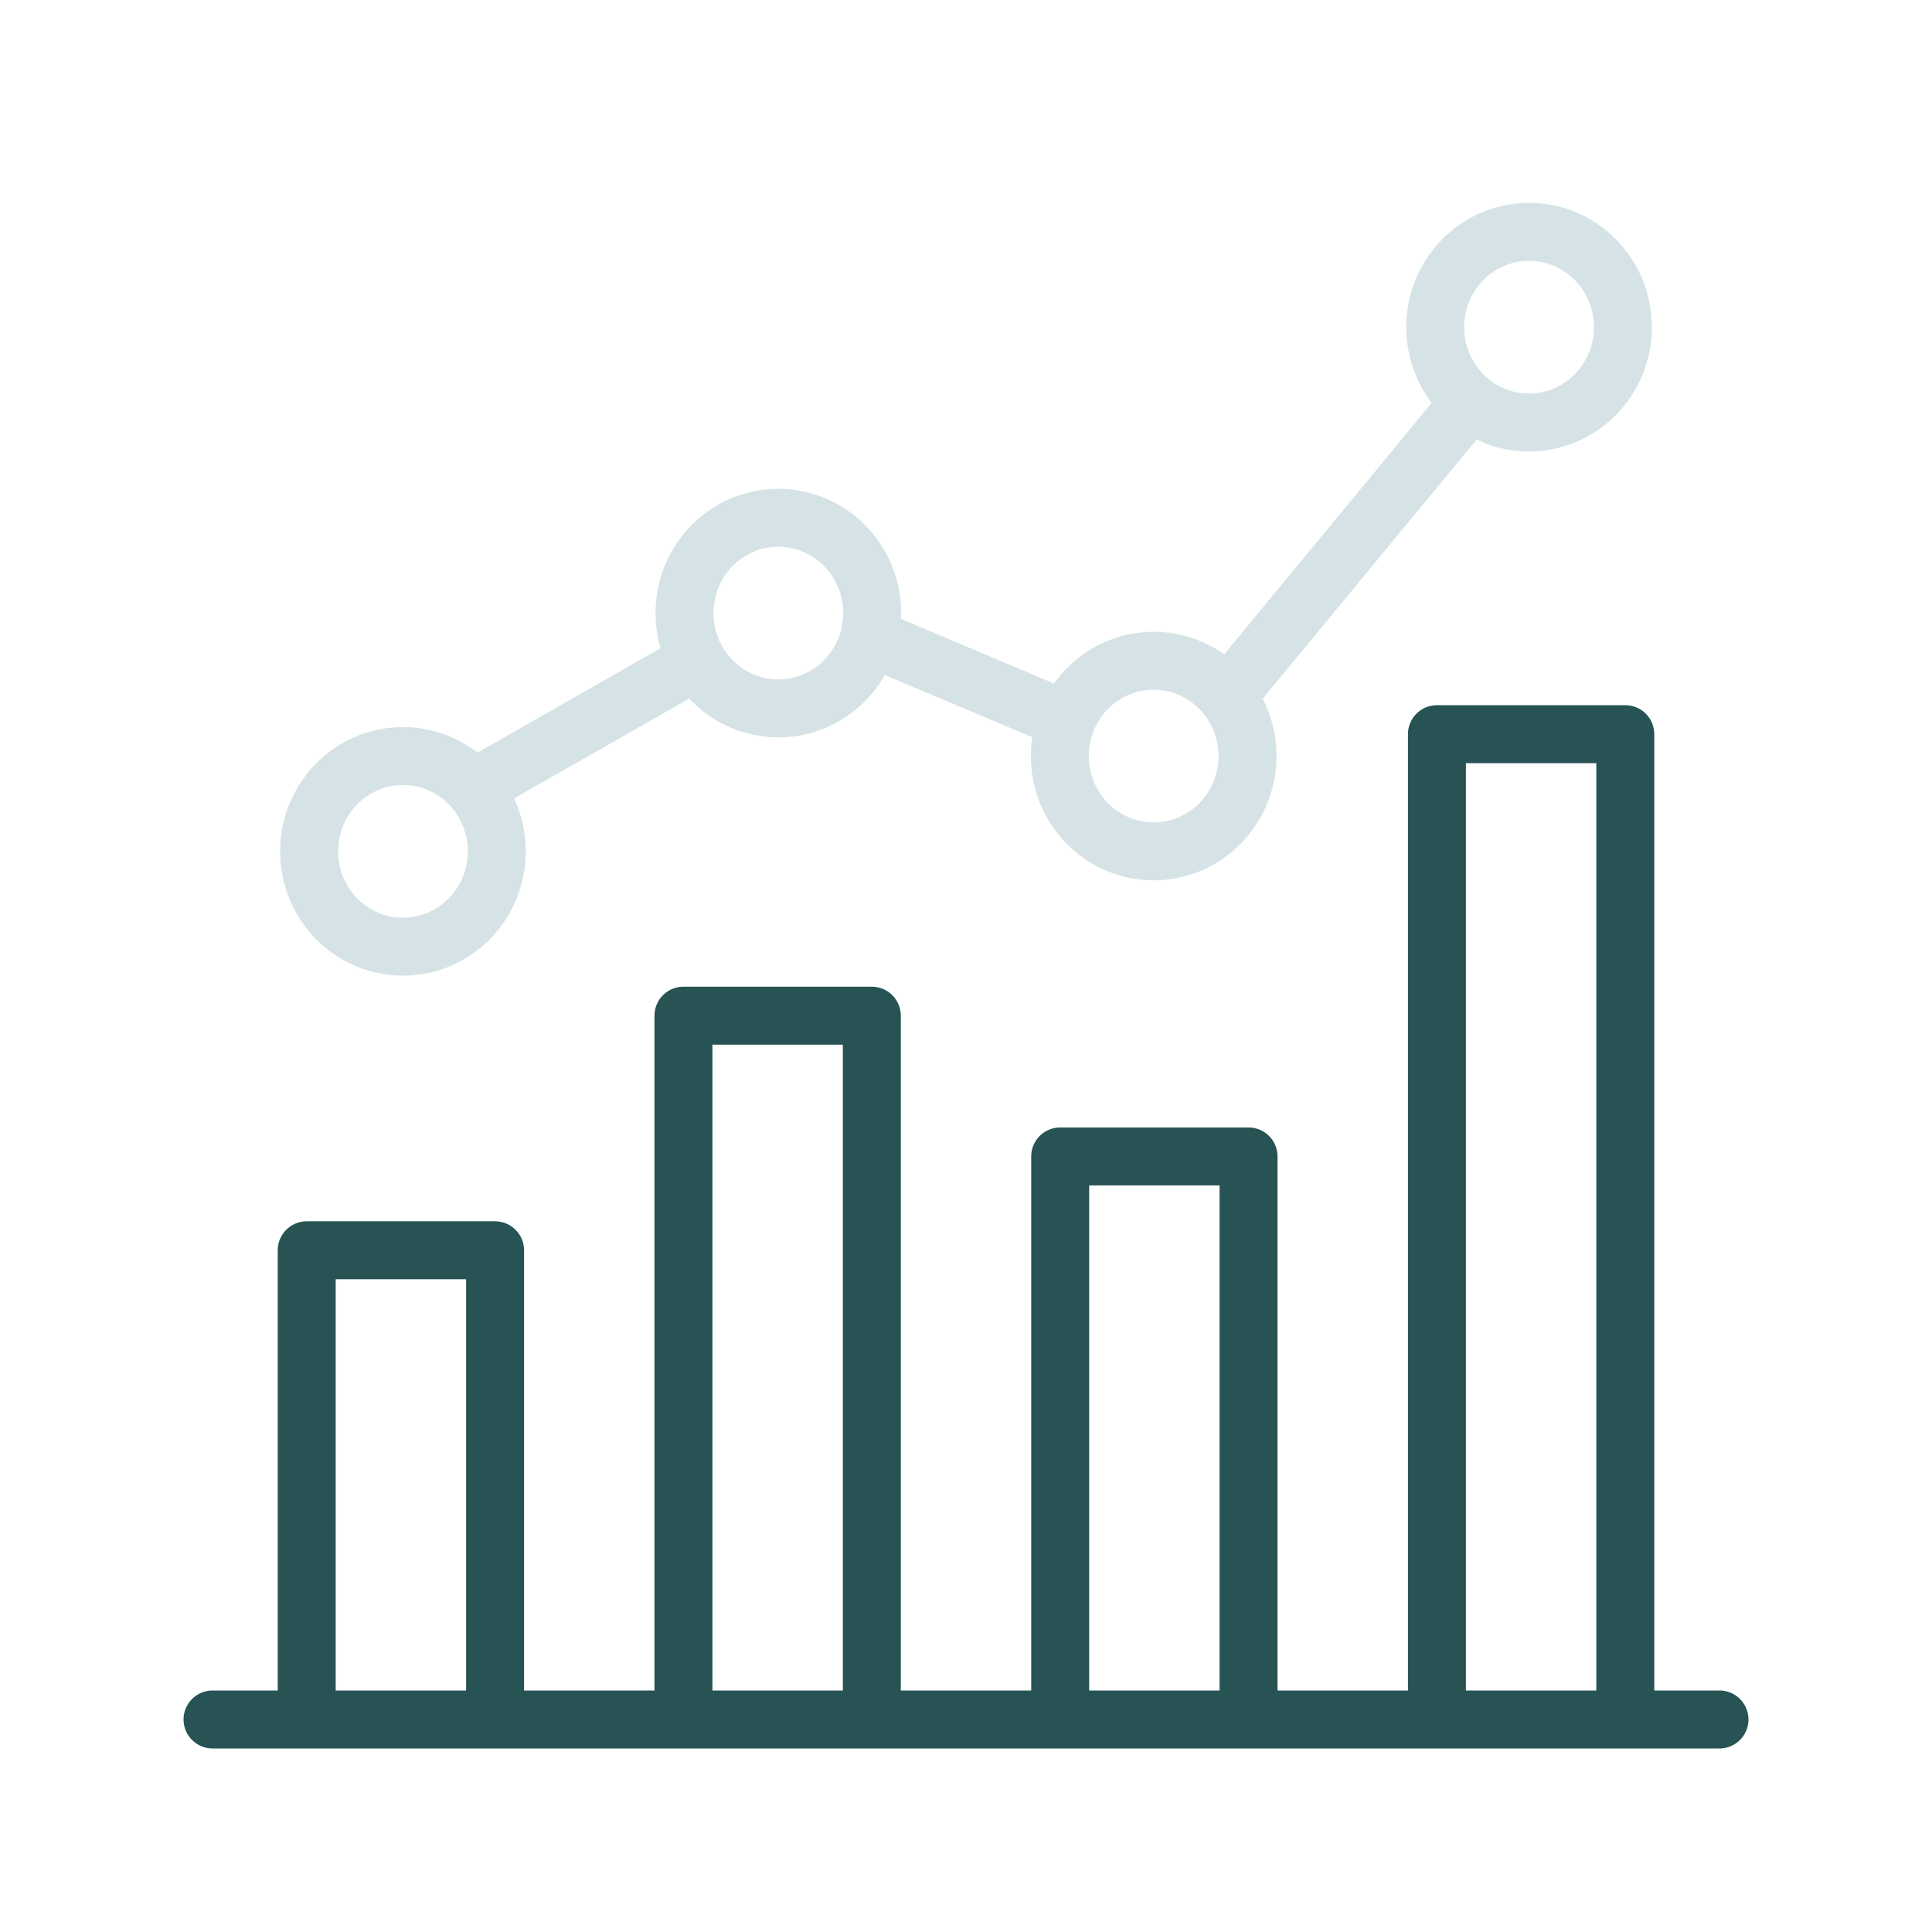 <svg xmlns="http://www.w3.org/2000/svg" width="100" height="100" viewBox="0 0 100 100" fill="none">
  <path d="M36.078 34.2C36.918 35.675 38.488 36.667 40.286 36.667C42.549 36.667 44.451 35.094 44.99 32.967M36.078 34.2C35.665 33.474 35.429 32.632 35.429 31.733C35.429 29.009 37.603 26.8 40.286 26.8C42.968 26.8 45.143 29.009 45.143 31.733C45.143 32.159 45.09 32.572 44.99 32.967M36.078 34.2L24.5 40.803M24.5 40.803C23.61 39.779 22.308 39.133 20.857 39.133C18.175 39.133 16 41.342 16 44.067C16 46.791 18.175 49 20.857 49C23.54 49 25.714 46.791 25.714 44.067C25.714 42.816 25.256 41.673 24.5 40.803ZM44.99 32.967L55.21 37.283M55.21 37.283C55.931 35.475 57.676 34.2 59.714 34.2C61.248 34.2 62.616 34.922 63.506 36.05M55.21 37.283C54.983 37.855 54.857 38.479 54.857 39.133C54.857 41.858 57.032 44.067 59.714 44.067C62.397 44.067 64.571 41.858 64.571 39.133C64.571 37.967 64.173 36.895 63.506 36.05M63.506 36.05L76.107 20.785M76.107 20.785C76.939 21.462 77.994 21.867 79.143 21.867C81.825 21.867 84 19.658 84 16.933C84 14.209 81.825 12 79.143 12C76.46 12 74.286 14.209 74.286 16.933C74.286 18.491 74.997 19.881 76.107 20.785Z" stroke="#D6E3E6" stroke-width="3" stroke-linecap="round" stroke-linejoin="round"/>
  <path d="M11 89H89M15.875 64.714H25.625V89H15.875V64.714ZM35.375 52.571H45.125V89H35.375V52.571ZM54.875 59.857H64.625V89H54.875V59.857ZM74.375 38H84.125V89H74.375V38Z" stroke="#275354" stroke-width="3" stroke-linecap="round" stroke-linejoin="round"/>
</svg>